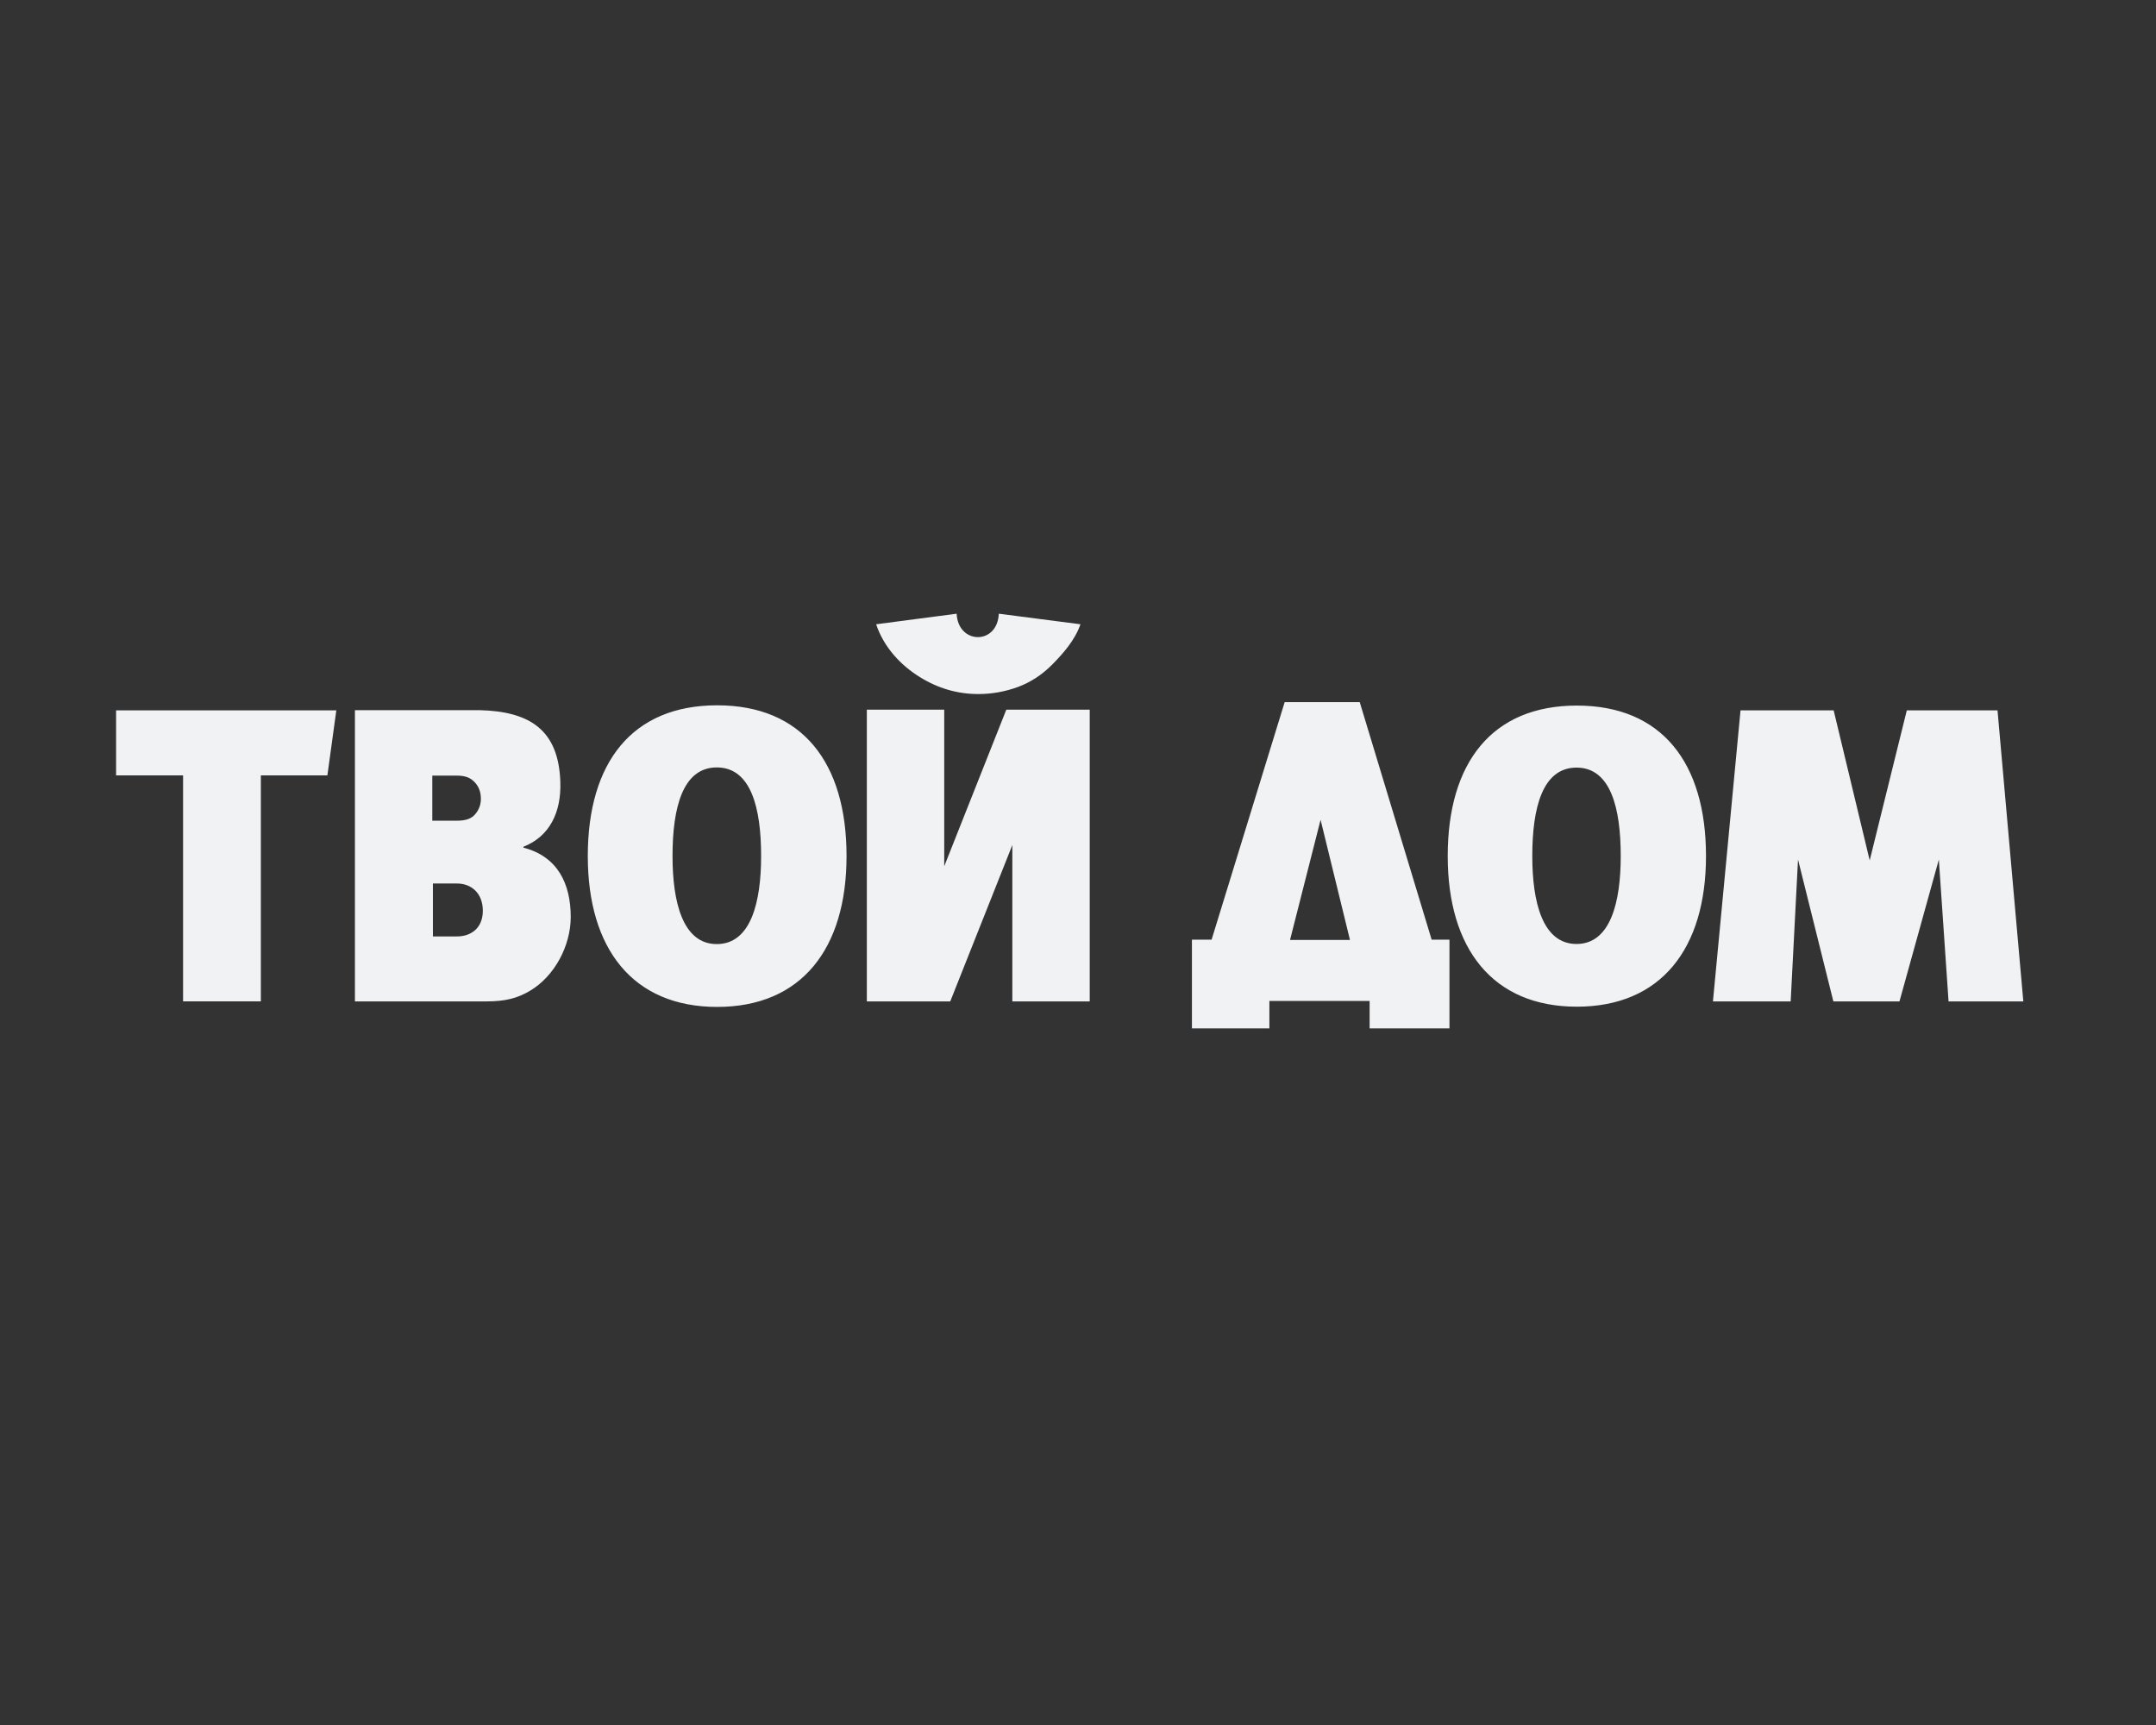 <?xml version="1.0" encoding="UTF-8"?> <svg xmlns="http://www.w3.org/2000/svg" width="130" height="104" viewBox="0 0 130 104" fill="none"><rect x="0" y="0" width="130" height="104" fill="#333333" stroke="none"/><path fill-rule="evenodd" clip-rule="evenodd" d="M117.492 60.374L116.906 51.821L114.532 60.374H110.546L108.415 51.821L107.972 60.374H103.285L104.948 42.828H110.564L112.737 51.873L114.974 42.828H120.444L122 60.374H117.492ZM95.079 60.693C90.005 60.693 87.293 57.192 87.293 51.613C87.293 45.981 89.963 42.539 95.079 42.539C100.197 42.539 102.866 45.981 102.866 51.613C102.866 57.192 100.152 60.693 95.079 60.693ZM95.06 46.279C92.999 46.279 92.392 48.719 92.392 51.613C92.392 54.365 92.999 56.912 95.06 56.912C97.119 56.912 97.725 54.365 97.725 51.613C97.725 48.719 97.119 46.279 95.06 46.279ZM87.398 62H82.584V60.347H76.54V62H71.869V56.653H73.055L77.462 42.33H81.987L86.324 56.653H87.398V62ZM79.627 49.425L77.784 56.671H81.4L79.627 49.425ZM61.041 50.946L57.297 60.374H52.268V55.047V42.784H56.934V52.227L60.678 42.784H65.707V50.102V60.374H61.041V50.946ZM61.374 41.419C60.604 41.7 59.81 41.844 58.991 41.844C57.735 41.844 56.554 41.502 55.449 40.812C54.347 40.126 53.309 39.068 52.828 37.637L57.682 37C57.769 38.861 60.14 38.906 60.225 37L65.148 37.637C64.807 38.62 64.077 39.422 63.462 40.05C62.843 40.678 62.146 41.132 61.374 41.419ZM43.242 60.707C38.16 60.707 35.442 57.204 35.442 51.612C35.442 45.972 38.116 42.523 43.242 42.523C48.369 42.523 51.044 45.972 51.044 51.612C51.044 57.204 48.323 60.707 43.242 60.707ZM43.22 46.268C41.158 46.268 40.551 48.712 40.551 51.612C40.551 54.367 41.158 56.919 43.22 56.919C45.285 56.919 45.893 54.367 45.893 51.612C45.893 48.712 45.285 46.268 43.22 46.268ZM34.413 55.288C34.413 57.025 33.434 58.857 31.966 59.729C31.202 60.186 30.467 60.374 29.335 60.374H21.401V42.815H28.909C31.955 42.889 33.681 44.012 33.786 47.137C33.852 48.991 33.125 50.439 31.559 51.051V51.103C33.638 51.641 34.413 53.294 34.413 55.288ZM28.614 47.151C28.362 46.889 28.069 46.761 27.515 46.761H26.066V49.481H27.515C28.121 49.481 28.43 49.349 28.657 49.084C28.882 48.819 28.996 48.51 28.996 48.16C28.996 47.748 28.867 47.412 28.614 47.151ZM27.557 53.266H26.103V56.457H27.557C28.39 56.457 29.113 55.966 29.113 54.907C29.113 53.85 28.418 53.266 27.557 53.266ZM15.729 46.748V60.373H11.039V46.748H7V42.827H20.279L19.741 46.748H15.729Z" fill="#F0F2F4"></path></svg> 